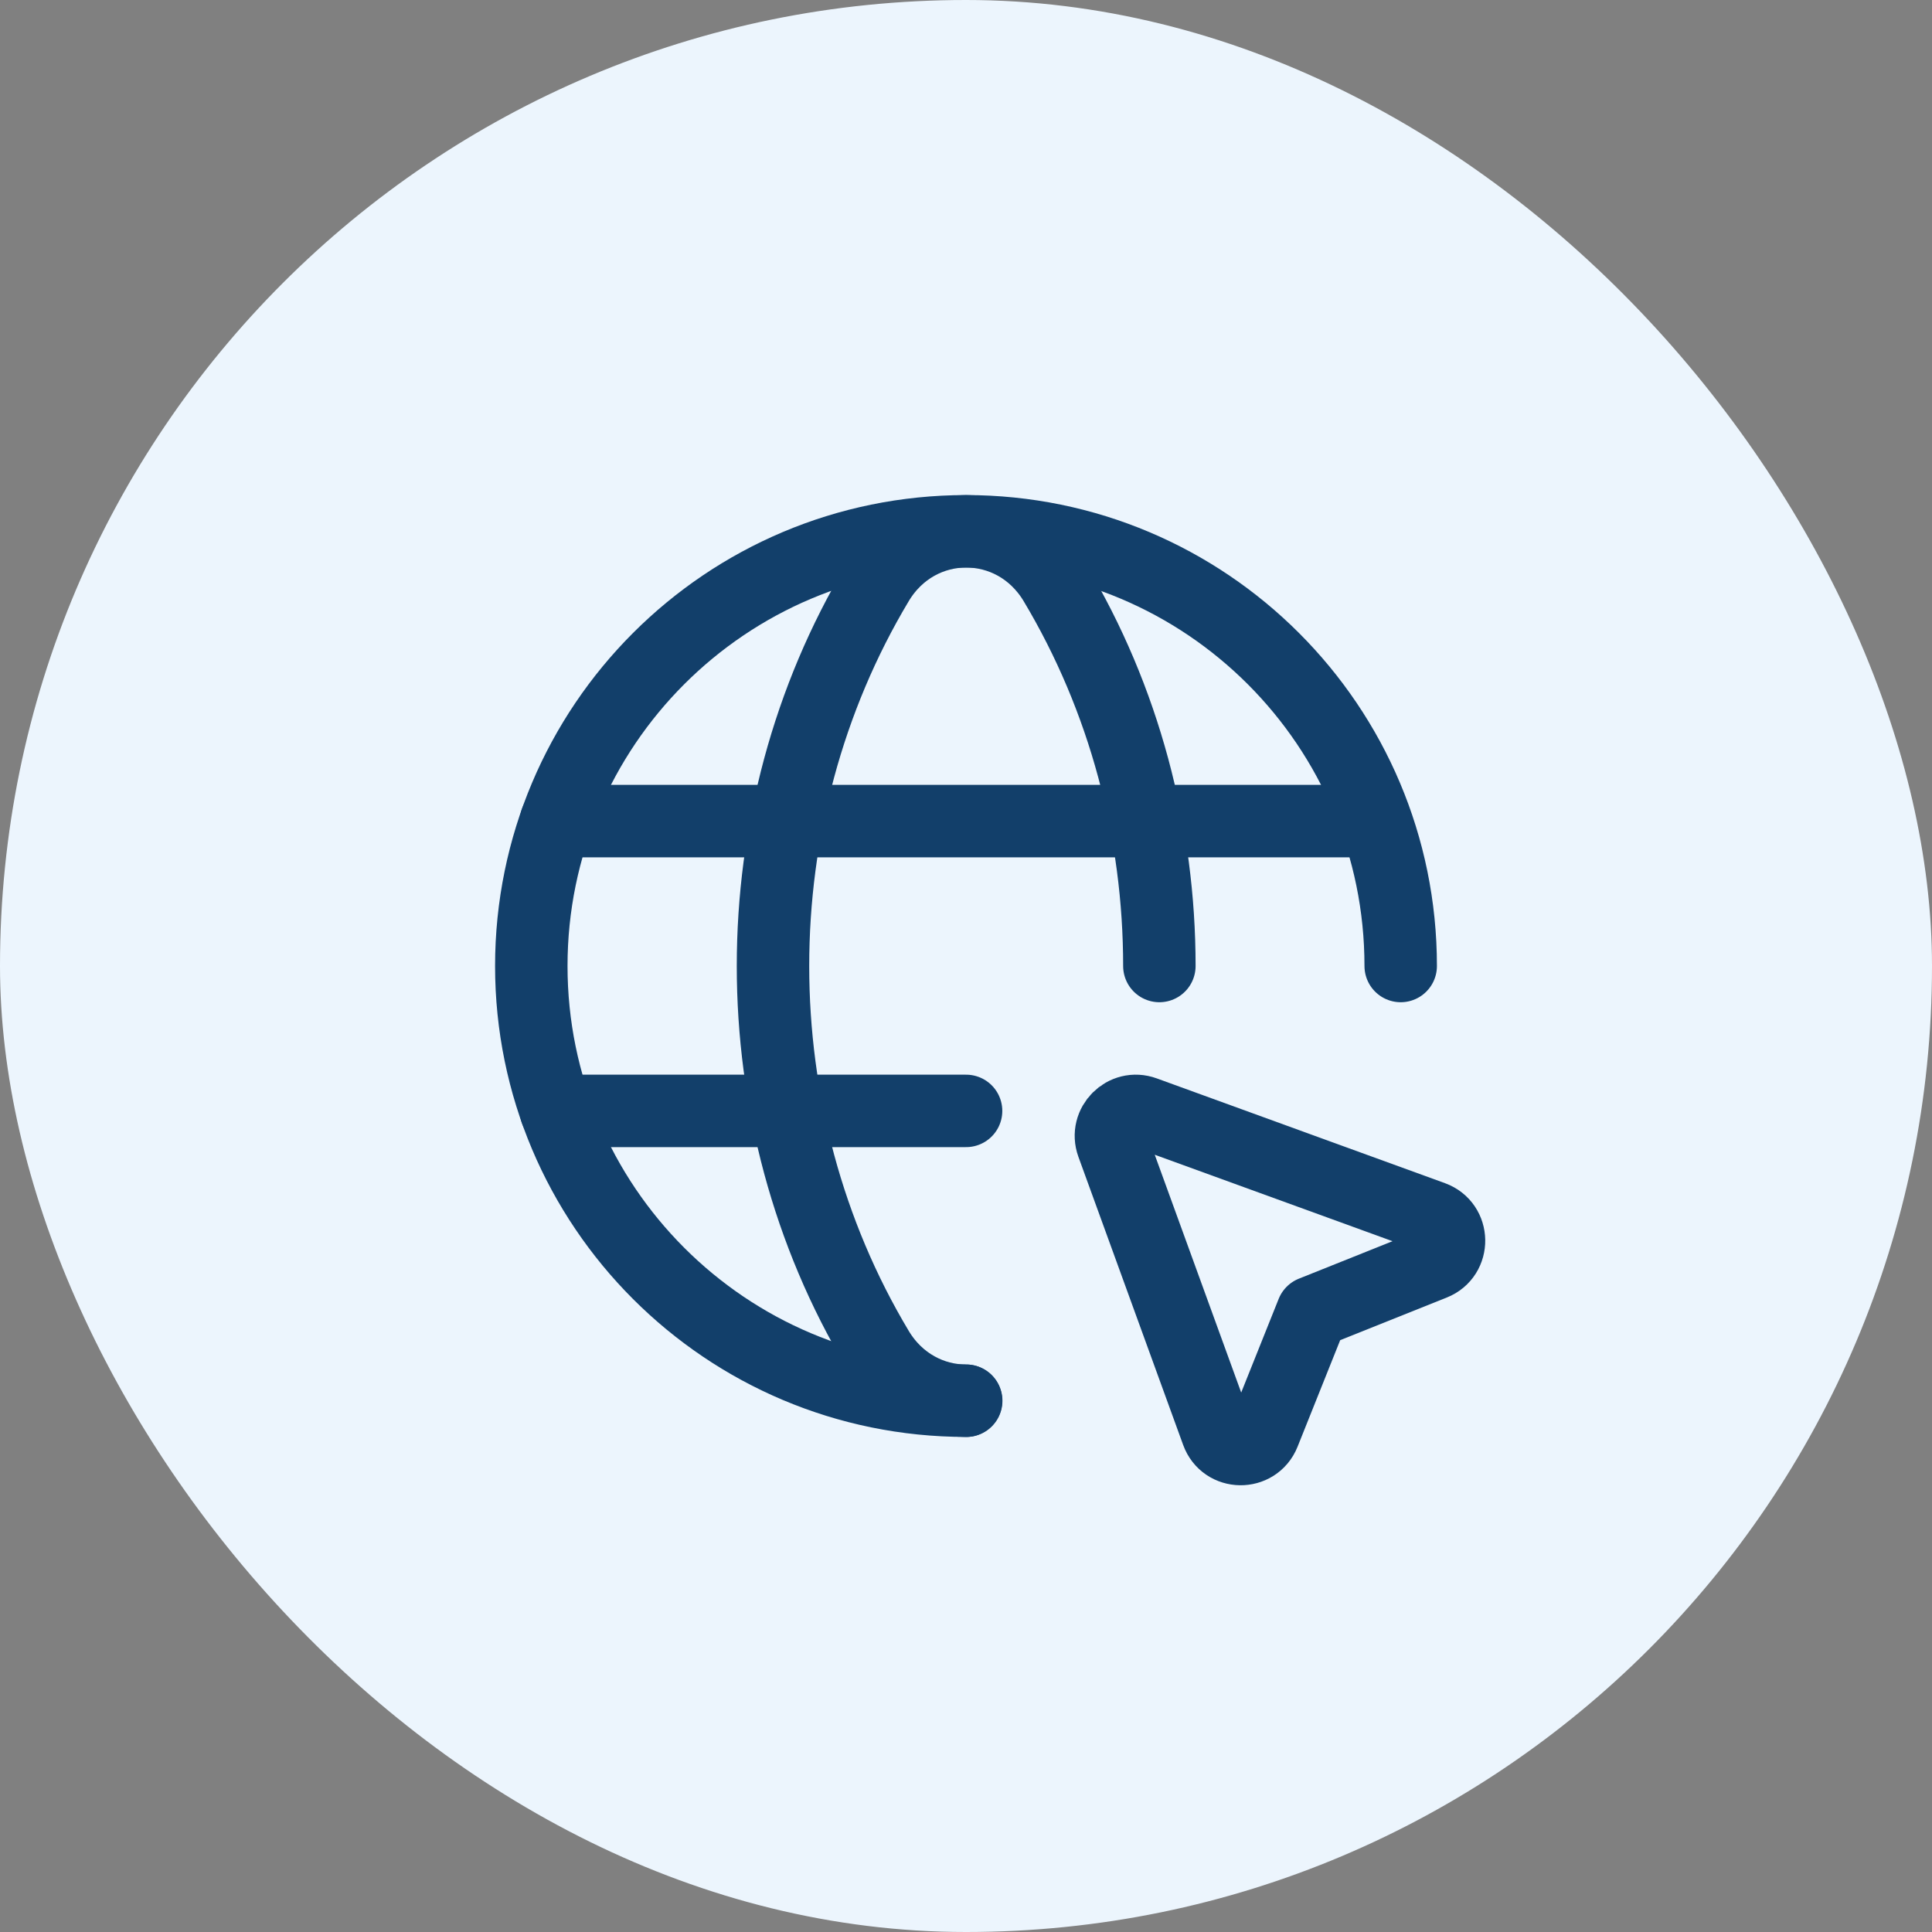<svg width="80" height="80" viewBox="0 0 80 80" fill="none" xmlns="http://www.w3.org/2000/svg">
<rect x="0" y="0" width="80" height="80" fill="#808080" stroke="none"/>
<rect width="80" height="80" rx="40" fill="#ECF5FD"/>
<path d="M40 58C30.058 58 22 49.942 22 40C22 30.058 30.058 22 40 22C49.942 22 58 30.058 58 40" stroke="#123F6A" stroke-width="3" stroke-linecap="round" stroke-linejoin="round"/>
<path d="M23.023 34H56.763" stroke="#123F6A" stroke-width="3" stroke-linecap="round" stroke-linejoin="round"/>
<path d="M23.023 46H40.003" stroke="#123F6A" stroke-width="3" stroke-linecap="round" stroke-linejoin="round"/>
<path d="M48.007 40C48.007 34.472 46.561 28.944 43.673 24.12C41.979 21.294 38.035 21.294 36.343 24.12C30.563 33.77 30.563 46.232 36.343 55.882C37.189 57.294 38.599 58.002 40.009 58.002" stroke="#123F6A" stroke-width="3" stroke-linecap="round" stroke-linejoin="round"/>
<path fill-rule="evenodd" clip-rule="evenodd" d="M54.34 54.34L59.35 52.336C60.232 51.984 60.212 50.728 59.32 50.402L47.388 46.064C46.564 45.764 45.766 46.564 46.064 47.388L50.402 59.32C50.726 60.214 51.982 60.232 52.336 59.35L54.34 54.34Z" stroke="#123F6A" stroke-width="3" stroke-linecap="round" stroke-linejoin="round"/>
</svg>
